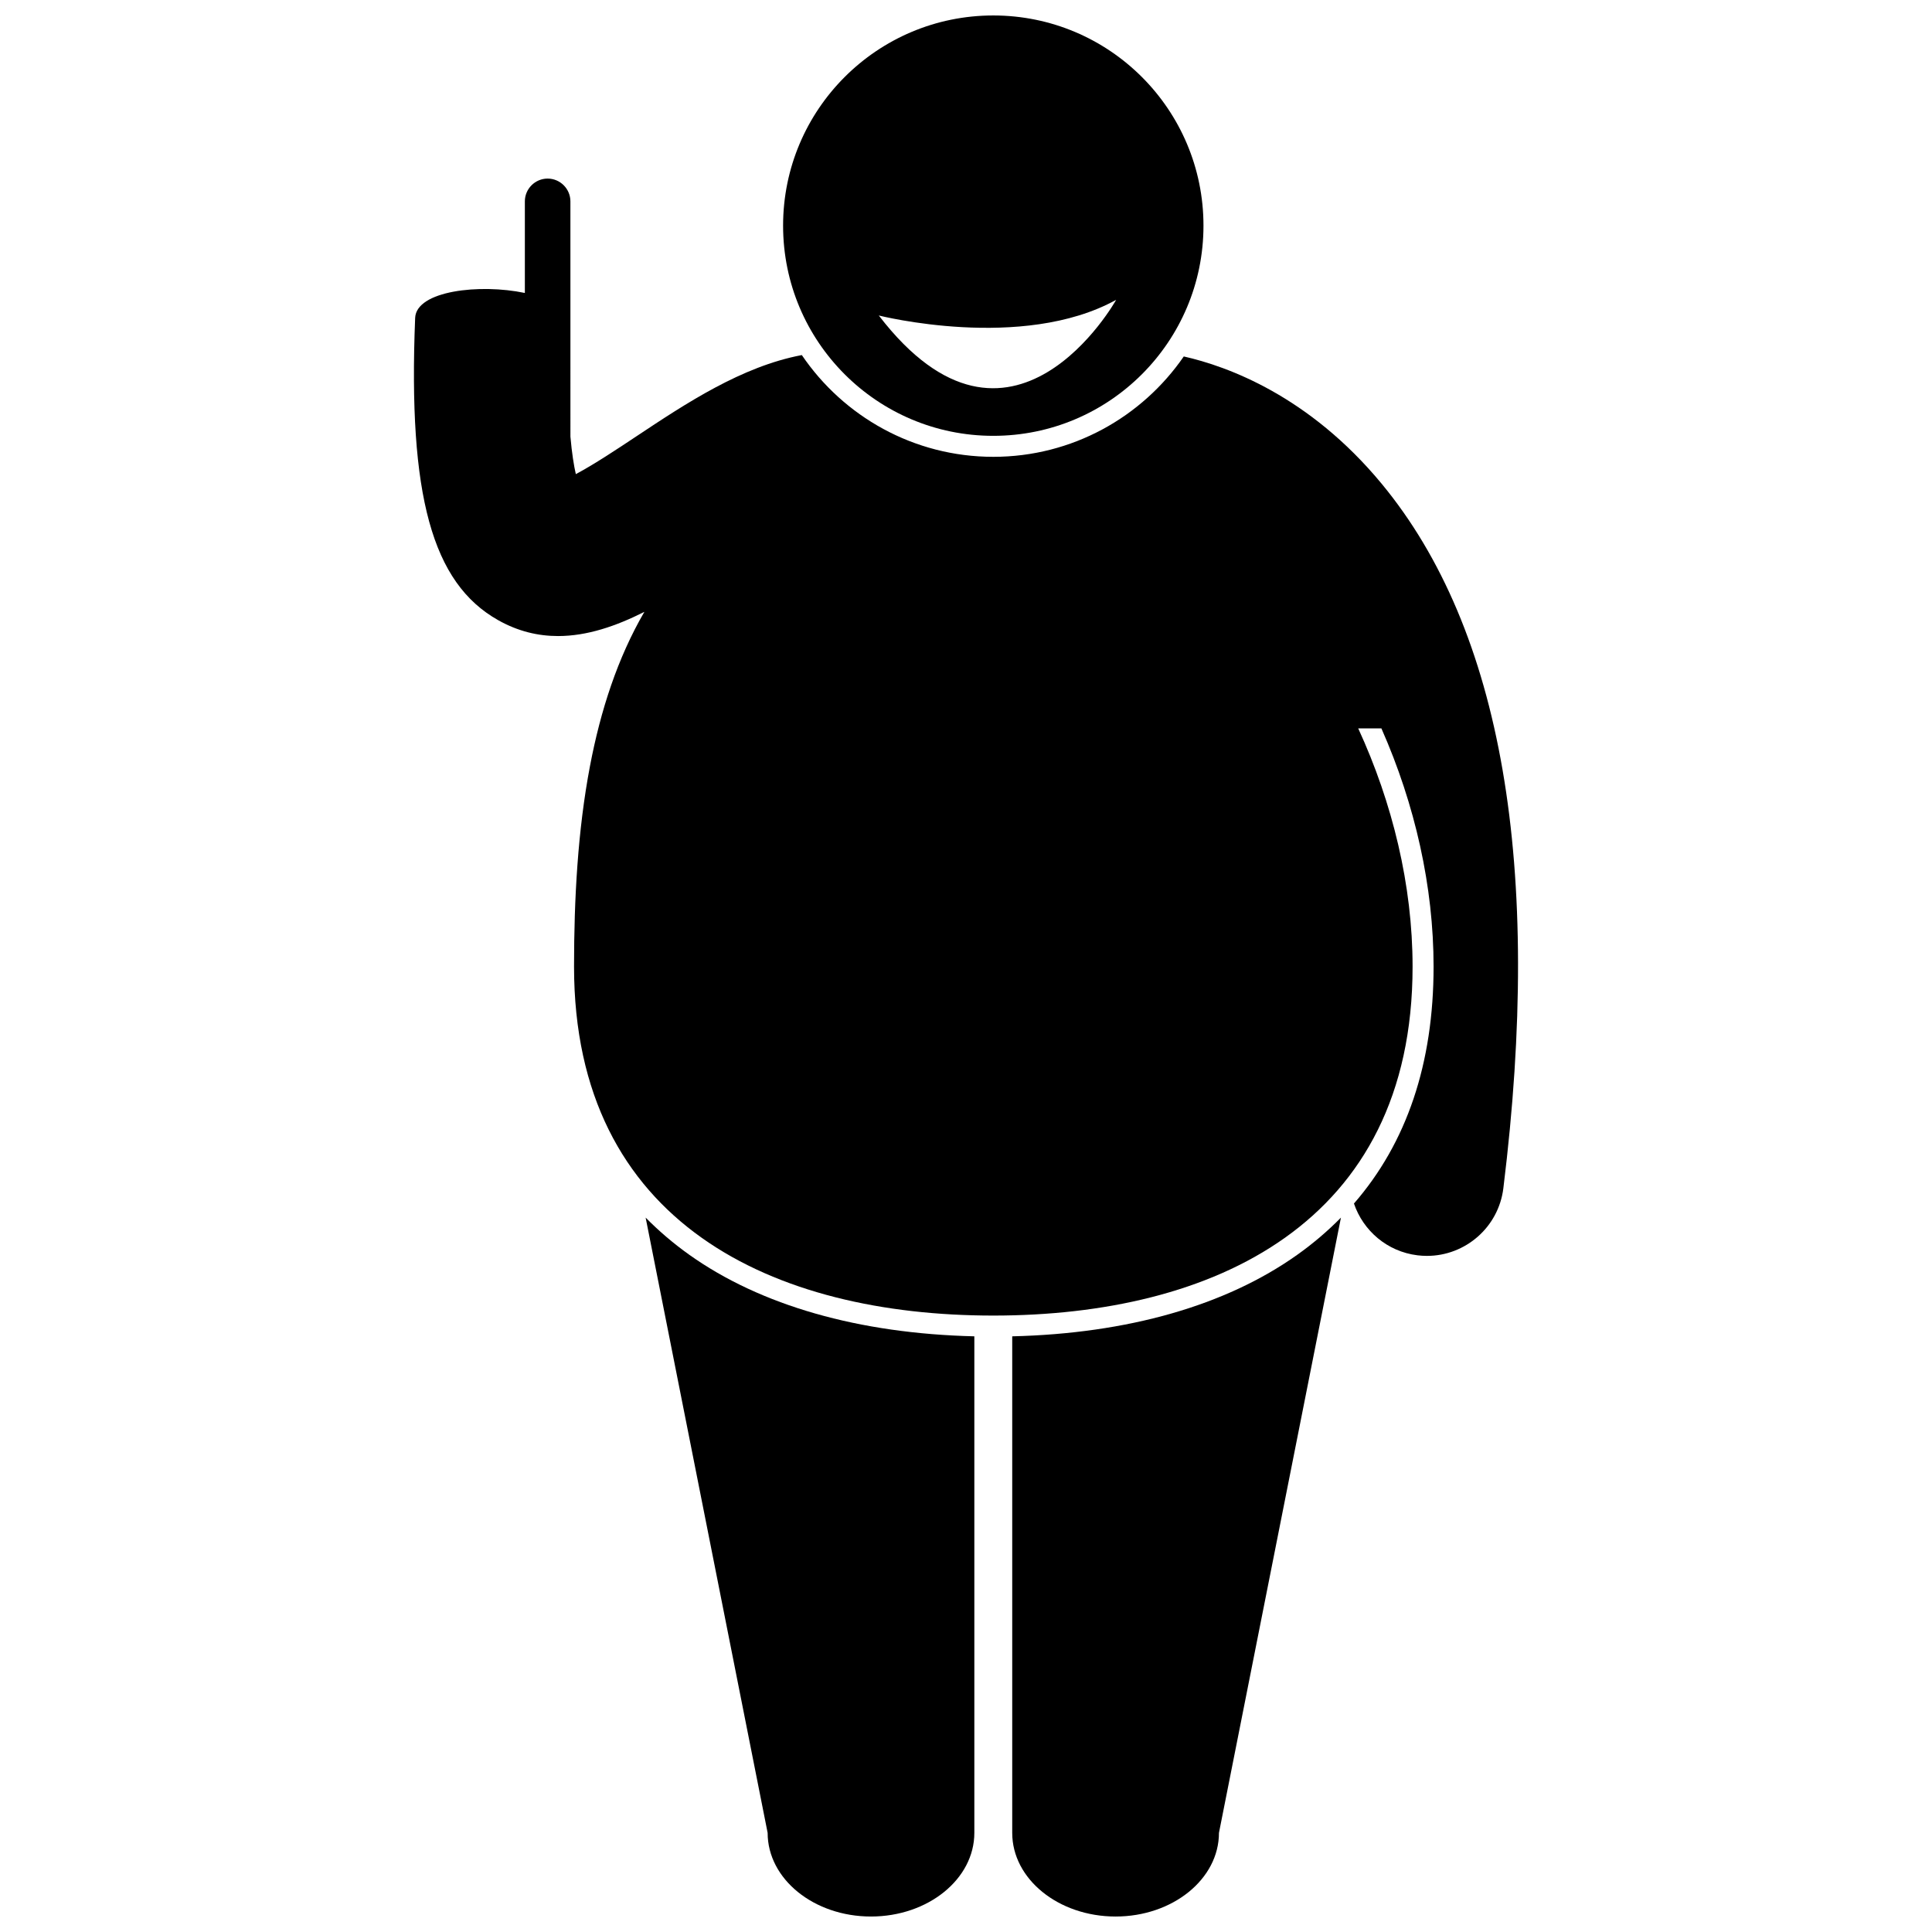 <?xml version="1.0" encoding="UTF-8"?>
<!-- Uploaded to: ICON Repo, www.svgrepo.com, Generator: ICON Repo Mixer Tools -->
<svg width="800px" height="800px" version="1.1" viewBox="144 144 512 512" xmlns="http://www.w3.org/2000/svg">
 <defs>
  <clipPath id="c">
   <path d="m315 466h88v185.9h-88z"/>
  </clipPath>
  <clipPath id="b">
   <path d="m412 466h88v185.9h-88z"/>
  </clipPath>
  <clipPath id="a">
   <path d="m351 148.09h112v111.91h-112z"/>
  </clipPath>
 </defs>
 <path d="m276.03 308.36c5.266 2.961 10.57 4.199 15.867 4.199 7.707 0 15.387-2.637 22.871-6.414-7.074 12.152-11.609 26.082-14.426 40.914-3.227 16.973-4.215 35.121-4.215 53.105 0 68.242 53.055 92.477 111.11 92.477 58.055 0 111.11-24.234 111.11-92.477 0-21.578-5.316-43.387-14.406-63.129h6.144c8.957 20.238 13.828 42 13.828 63.129 0 25.66-7.098 46.684-21.102 62.785 2.441 7.188 8.785 12.727 16.82 13.719 0.852 0.105 1.695 0.156 2.527 0.156 10.164 0 18.969-7.578 20.246-17.922 10.527-85.262-0.324-148.08-32.246-186.7-19.27-23.312-40.879-31.129-52.445-33.738-11.059 16.051-29.559 26.598-50.48 26.598-21.082 0-39.711-10.707-50.742-26.965-15.945 3.016-30.688 12.789-43.949 21.605-4.754 3.16-11.195 7.445-15.945 9.945-0.512-2.262-1.039-5.481-1.43-9.938l-0.004-62.348c0-3.32-2.715-6.035-6.035-6.035-3.32 0-6.035 2.715-6.035 6.035v24.277c-11.957-2.512-28.781-0.598-29.074 6.617-1.895 47.039 4.481 70.246 22.012 80.102z"/>
 <g clip-path="url(#c)">
  <path d="m315.1 466.68 32.332 163.05c0 12.242 12.262 22.168 27.383 22.168 15.129 0 27.395-9.926 27.395-22.168v-131.59c-30.574-0.73-56.613-8.156-75.531-21.605-4.234-3.012-8.082-6.309-11.578-9.855z"/>
 </g>
 <g clip-path="url(#b)">
  <path d="m412.25 498.14v131.59c0 12.242 12.266 22.168 27.395 22.168 15.125 0 27.391-9.926 27.391-22.168l32.328-163.05c-3.496 3.547-7.344 6.844-11.582 9.855-18.918 13.449-44.957 20.875-75.531 21.605z"/>
 </g>
 <g clip-path="url(#a)">
  <path d="m407.23 259.5c30.762 0 55.703-24.941 55.703-55.703 0-30.758-24.941-55.699-55.703-55.699s-55.703 24.941-55.703 55.699c0 30.766 24.941 55.703 55.703 55.703zm32.566-36.043s-27.832 49.832-62.906 4.152c0.004 0 37.996 9.625 62.906-4.152z"/>
 </g>
</svg>